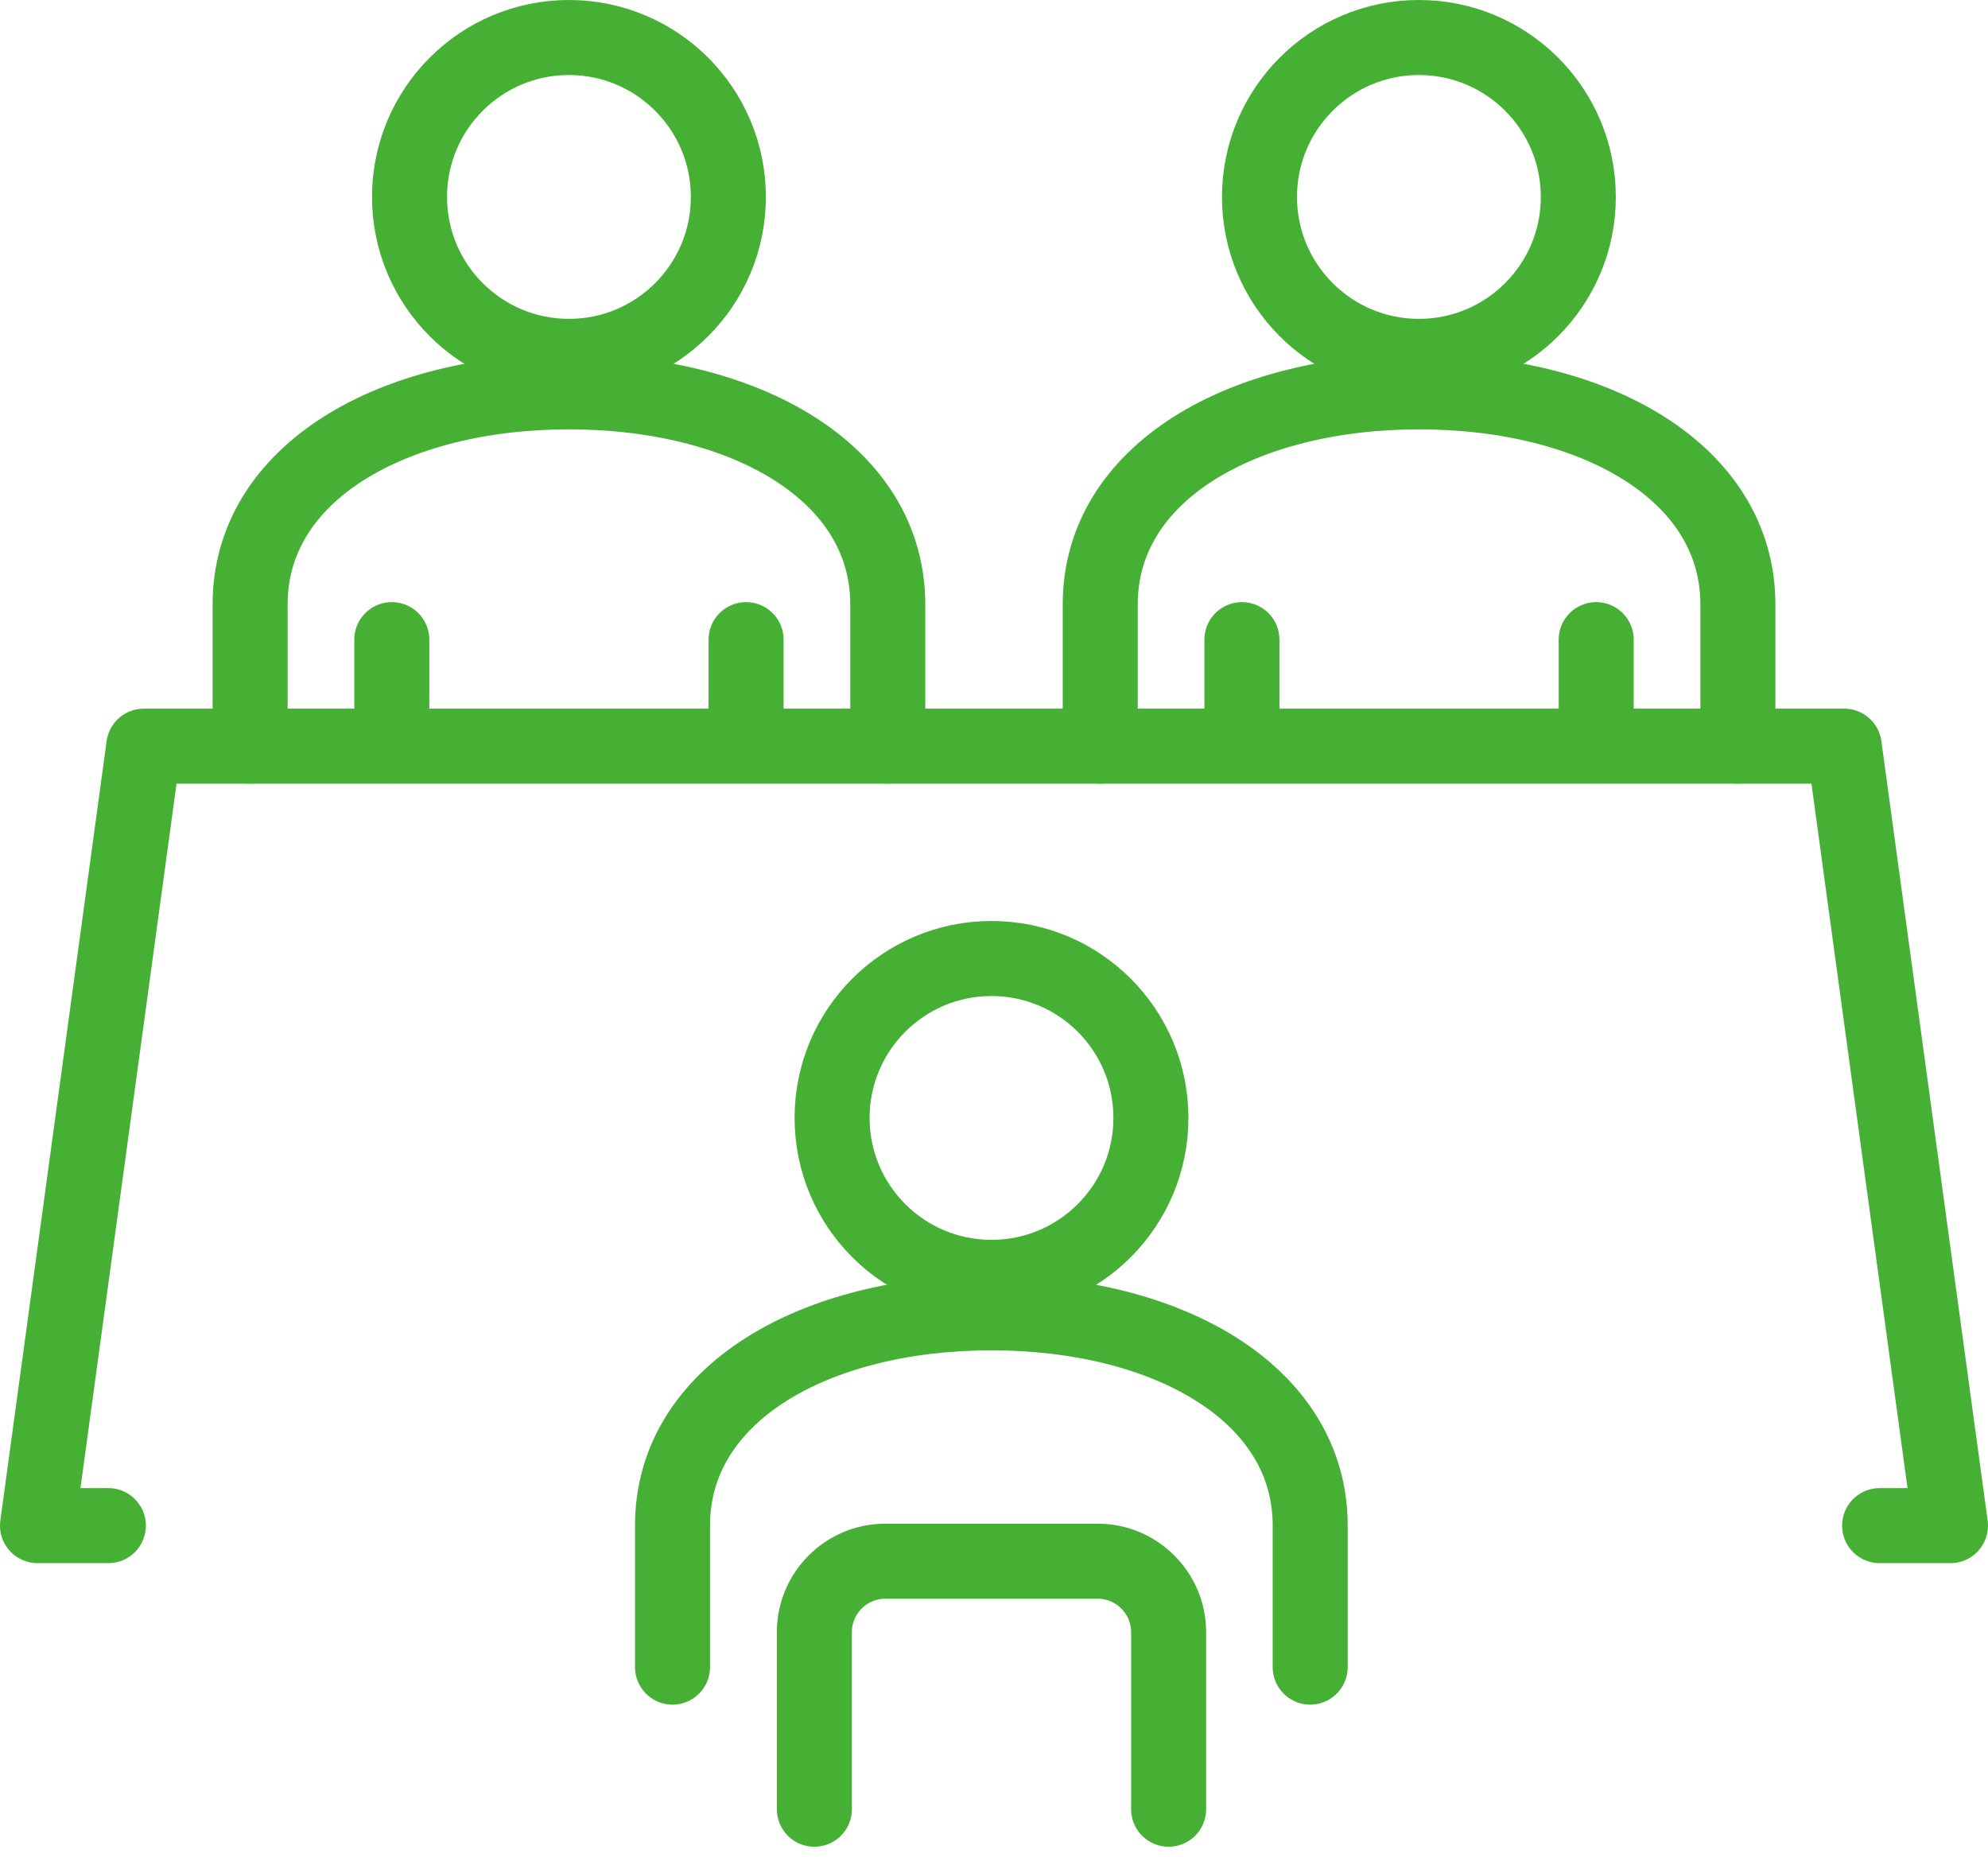 <svg width="106" height="99" viewBox="0 0 106 99" fill="none" xmlns="http://www.w3.org/2000/svg">
<path d="M30.336 19C35.03 19 38.836 15.194 38.836 10.5C38.836 5.806 35.03 2 30.336 2C25.642 2 21.836 5.806 21.836 10.5C21.836 15.194 25.642 19 30.336 19Z" stroke="#45B034" stroke-width="4" stroke-linejoin="round"/>
<path d="M47.336 39.779V32.224C47.336 25.178 39.724 20.891 30.336 20.891C20.948 20.891 13.336 25.178 13.336 32.224V39.779" stroke="#45B034" stroke-width="4" stroke-linecap="round" stroke-linejoin="round"/>
<path d="M20.891 34.102V39.768" stroke="#45B034" stroke-width="4" stroke-linecap="round" stroke-linejoin="round"/>
<path d="M39.781 34.102V39.768" stroke="#45B034" stroke-width="4" stroke-linecap="round" stroke-linejoin="round"/>
<path d="M75.656 19C80.351 19 84.156 15.194 84.156 10.5C84.156 5.806 80.351 2 75.656 2C70.962 2 67.156 5.806 67.156 10.5C67.156 15.194 70.962 19 75.656 19Z" stroke="#45B034" stroke-width="4" stroke-linejoin="round"/>
<path d="M92.664 39.779V32.224C92.664 25.178 85.052 20.891 75.664 20.891C66.276 20.891 58.664 25.178 58.664 32.224V39.779" stroke="#45B034" stroke-width="4" stroke-linecap="round" stroke-linejoin="round"/>
<path d="M66.219 34.102V39.768" stroke="#45B034" stroke-width="4" stroke-linecap="round" stroke-linejoin="round"/>
<path d="M85.109 34.102V39.768" stroke="#45B034" stroke-width="4" stroke-linecap="round" stroke-linejoin="round"/>
<path d="M52.867 68.102C57.562 68.102 61.367 64.296 61.367 59.602C61.367 54.907 57.562 51.102 52.867 51.102C48.173 51.102 44.367 54.907 44.367 59.602C44.367 64.296 48.173 68.102 52.867 68.102Z" stroke="#45B034" stroke-width="4" stroke-linejoin="round"/>
<path d="M69.859 88.881V81.326C69.859 74.28 62.247 69.992 52.859 69.992C43.472 69.992 35.859 74.28 35.859 81.326V88.881" stroke="#45B034" stroke-width="4" stroke-linecap="round" stroke-linejoin="round"/>
<path d="M62.311 96.457V87.012C62.311 84.934 60.611 83.234 58.533 83.234H47.2C45.122 83.234 43.422 84.934 43.422 87.012V96.457" stroke="#45B034" stroke-width="4" stroke-linecap="round" stroke-linejoin="round"/>
<path d="M5.778 81.337H2L7.667 39.781H98.333L104 81.337H100.222" stroke="#45B034" stroke-width="4" stroke-linecap="round" stroke-linejoin="round"/>
</svg>
